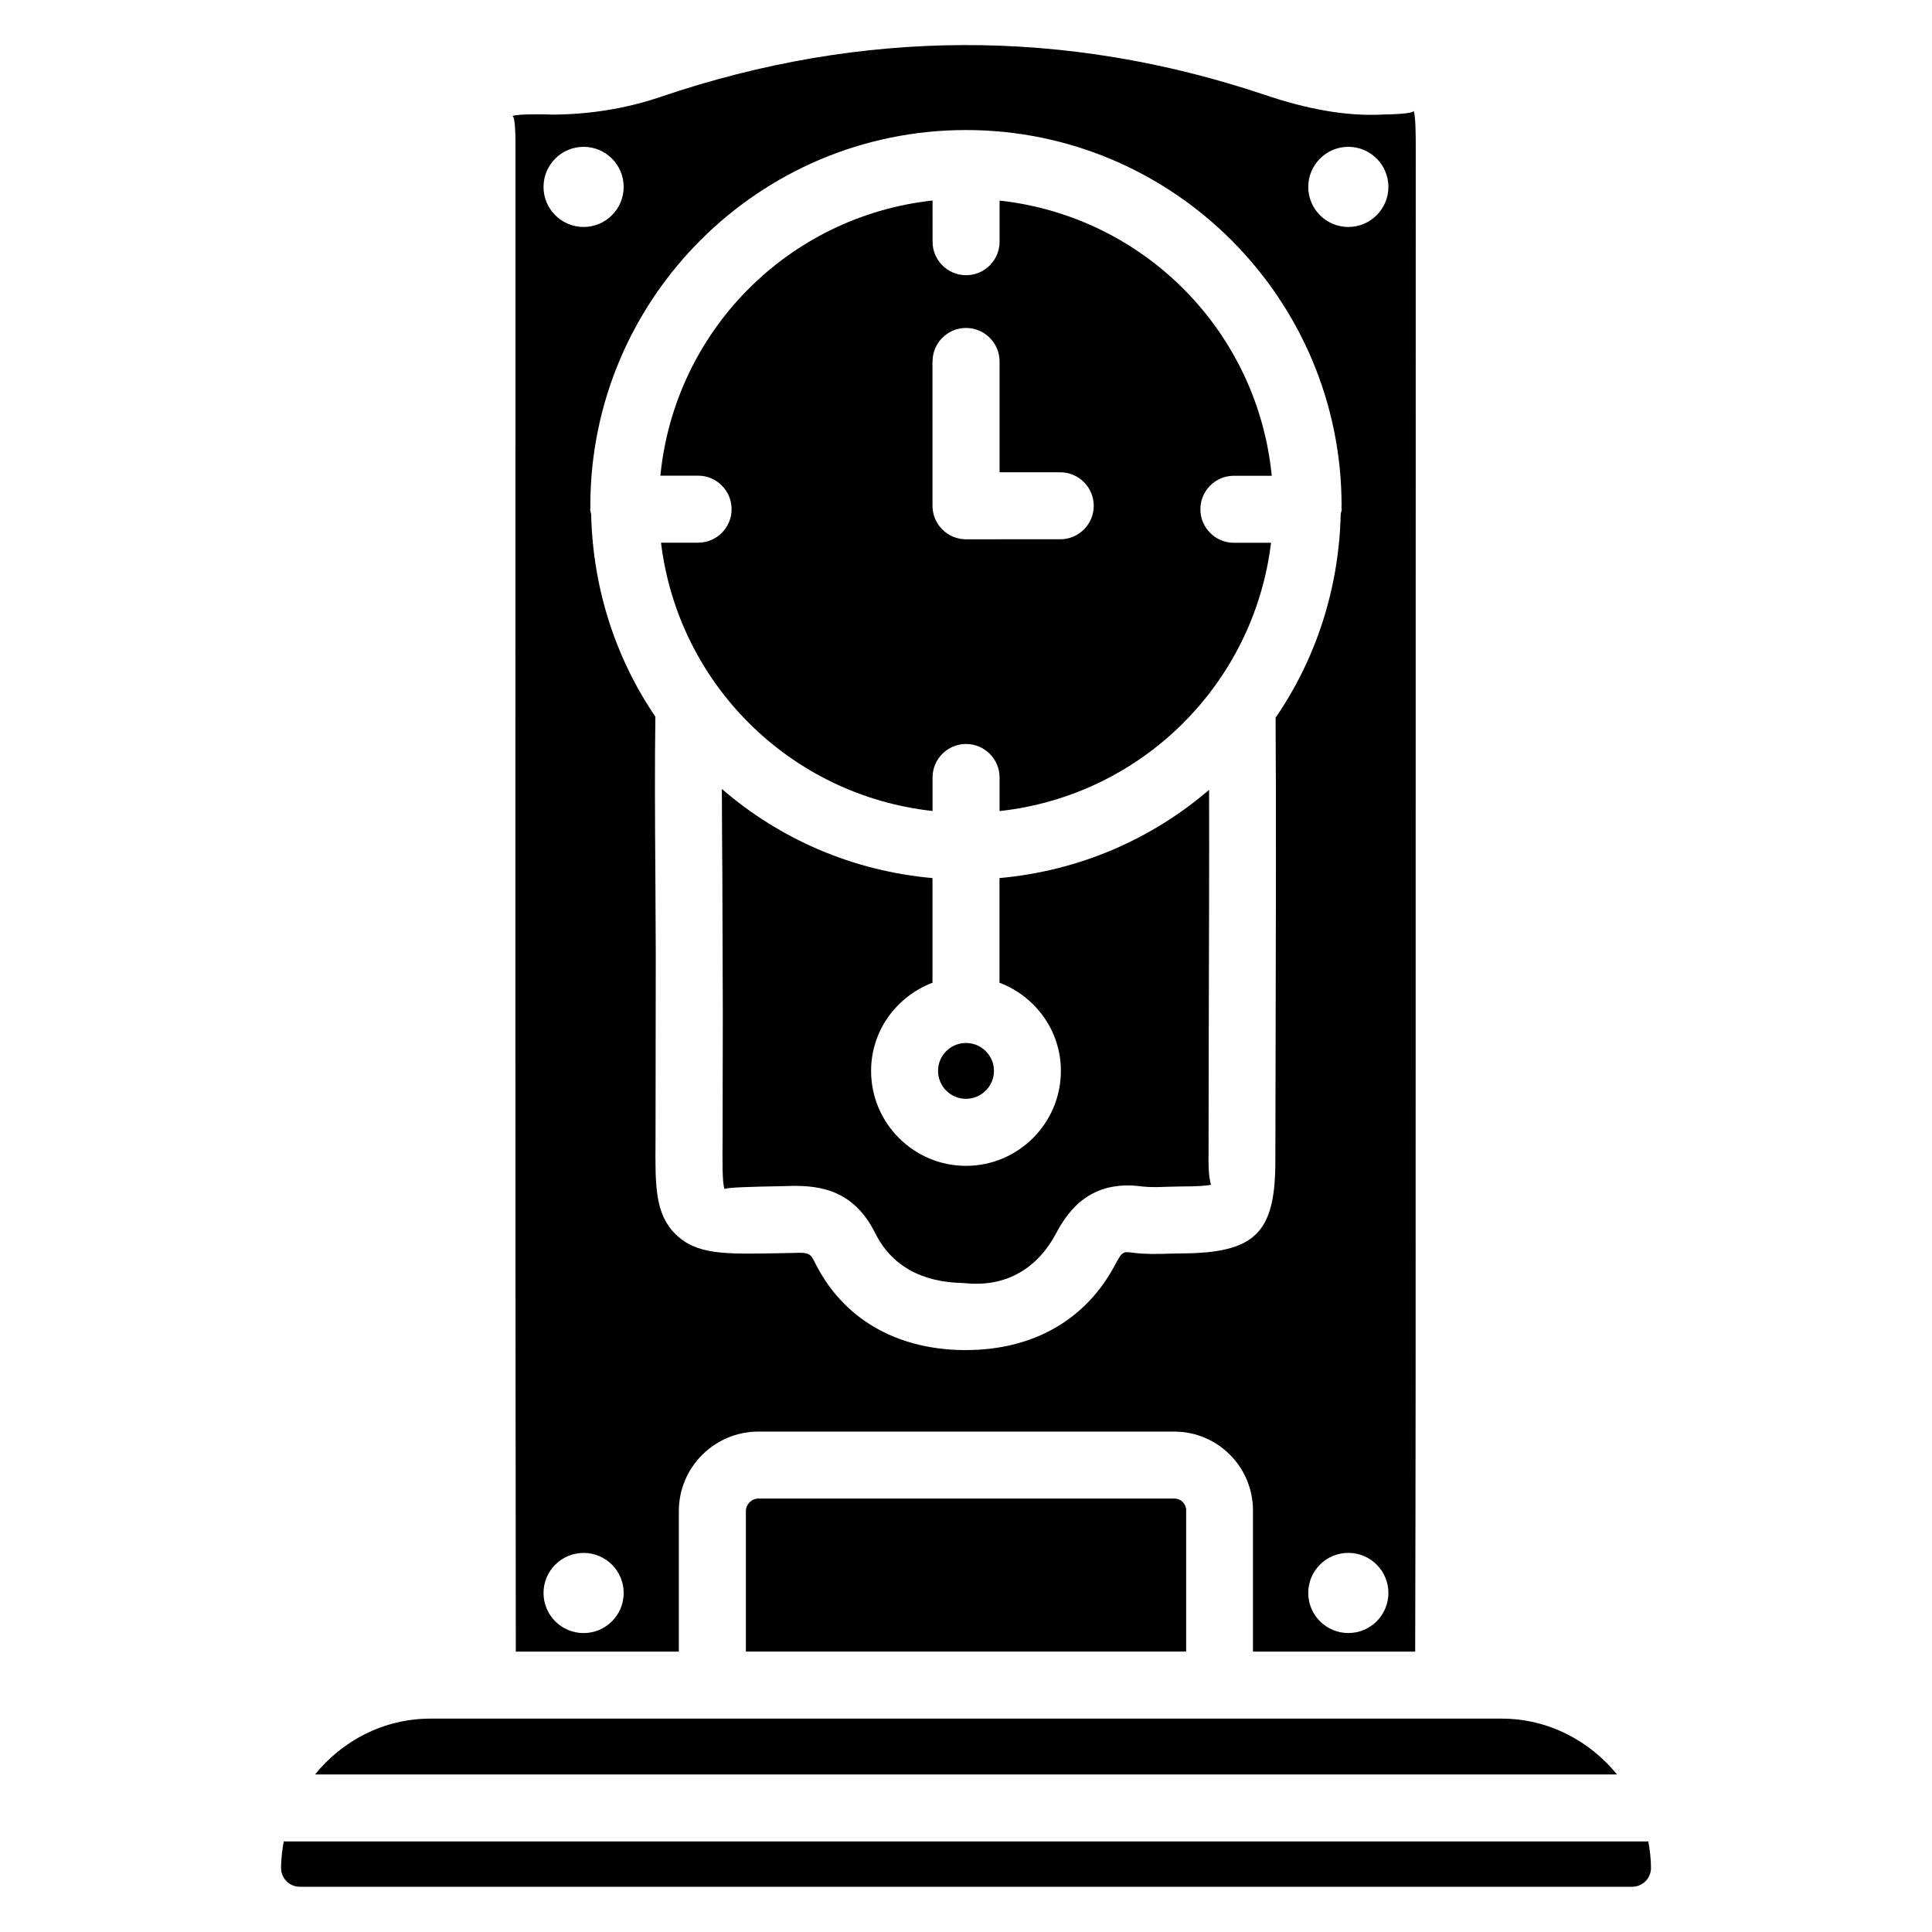 <?xml version="1.0" encoding="UTF-8"?>
<!-- Uploaded to: SVG Repo, www.svgrepo.com, Generator: SVG Repo Mixer Tools -->
<svg fill="#000000" width="800px" height="800px" version="1.1" viewBox="144 144 512 512" xmlns="http://www.w3.org/2000/svg">
 <g>
  <path d="m280.59 262.16c-0.02 106.52-0.02 213.03 0.105 319.54h43.203v-37.238c0-11.609 9.445-21.074 21.074-21.074h110.23c11.504 0 20.844 9.363 20.844 20.867v37.449h42.992c0.125-48.555 0.148-97.09 0.125-145.62l0.023-253.38c0-2.164 0-7.934-0.547-9.32-0.082 0.797-6.086 0.922-8.062 0.965-9.91 0.547-20.488-1.512-31.445-5.227-52.859-17.738-106.7-17.57-159.98 0.523-9.633 3.297-19.48 4.66-28.402 4.723-3.293-0.105-9.465-0.188-10.977 0.379 0.84 0.062 0.84 6.023 0.84 8.879v78.531zm220.73 314.61c-5.856 0-10.621-4.746-10.621-10.621 0-5.879 4.746-10.621 10.621-10.621 5.856 0 10.621 4.746 10.621 10.621s-4.746 10.621-10.621 10.621zm0-393.86c5.856 0 10.621 4.746 10.621 10.621 0 5.856-4.766 10.621-10.621 10.621s-10.621-4.746-10.621-10.621c0.02-5.856 4.762-10.621 10.621-10.621zm-101.33-4.449c54.895 0 99.543 44.672 99.543 99.566 0 0.168-0.043 0.316-0.043 0.461 0.02 0.148 0.082 0.293 0.082 0.441 0 0.484-0.211 0.883-0.273 1.344-0.461 19.965-6.676 38.5-17.254 53.93 0.168 24.52 0.082 53.133 0.02 80.23l-0.082 37.367c-0.02 19.039-5.394 24.289-25.023 24.371l-3.086 0.062c-3.168 0.105-6.359 0.168-9.488-0.23-2.731-0.379-3-0.379-4.828 3.086-7.727 14.672-21.77 22.691-39.57 22.691h-0.965c-17.887-0.293-31.738-8.523-39.023-23.113-1.219-2.457-1.512-2.812-5.836-2.625l-3.148 0.062c-14.906 0.293-22.398 0.484-28.004-5.059-5.457-5.375-5.394-12.848-5.289-25.211l0.062-48.871-0.105-20.93c-0.105-14.297-0.188-29.746 0-42.109-10.453-15.363-16.562-33.816-17.023-53.652-0.062-0.441-0.25-0.859-0.25-1.344 0-0.168 0.082-0.293 0.082-0.441 0-0.168-0.043-0.316-0.043-0.461 0-54.895 44.652-99.566 99.547-99.566zm-101.33 4.449c5.856 0 10.621 4.746 10.621 10.621 0 5.856-4.766 10.621-10.621 10.621s-10.621-4.746-10.621-10.621c0-5.856 4.766-10.621 10.621-10.621zm0 372.63c5.856 0 10.621 4.746 10.621 10.621 0 5.879-4.766 10.621-10.621 10.621s-10.621-4.746-10.621-10.621c0-5.879 4.766-10.621 10.621-10.621z"/>
  <path d="m337.88 278.94c0 4.891-3.969 8.879-8.879 8.879h-9.824c4.555 37.512 34.32 66.965 71.961 71.102v-8.879c0-4.891 3.969-8.879 8.879-8.879 4.891 0 8.879 3.988 8.879 8.879v8.902c37.641-4.137 67.383-33.609 71.941-71.102h-9.844c-4.891 0-8.879-3.988-8.879-8.879 0-4.891 3.969-8.879 8.879-8.879h10.035c-3.777-38.352-33.883-68.727-72.129-72.926v10.895c0 4.891-3.969 8.879-8.879 8.879-4.891 0-8.879-3.988-8.879-8.879l-0.004-10.918c-38.246 4.199-68.352 34.574-72.129 72.926h10.035c4.867 0 8.836 3.988 8.836 8.879zm53.258-39.152c0-4.891 3.969-8.879 8.879-8.879 4.891 0 8.879 3.988 8.879 8.879v29.367h16.078c4.891 0 8.879 3.988 8.879 8.879s-3.969 8.879-8.879 8.879l-24.977 0.004c-4.891 0-8.879-3.988-8.879-8.879l-0.004-38.25z"/>
  <path d="m407.41 427.79c0-4.074-3.316-7.391-7.41-7.391s-7.41 3.316-7.41 7.391c0 4.094 3.316 7.41 7.41 7.41 4.094-0.023 7.41-3.316 7.41-7.41z"/>
  <path d="m464.34 414.4c0.062-20.301 0.125-41.438 0.082-61.086-15.262 13.098-34.387 21.477-55.547 23.387v27.73c9.469 3.609 16.27 12.637 16.27 23.363 0 13.875-11.293 25.168-25.148 25.168-13.855 0-25.148-11.293-25.148-25.168 0-10.727 6.801-19.734 16.27-23.363v-27.73c-21.285-1.91-40.516-10.391-55.816-23.617 0.02 7.535 0.062 15.344 0.125 22.82l0.125 36.777-0.062 33.293c-0.043 5.711-0.105 11.609 0.523 13.141 0.566-0.461 7.727-0.629 14.652-0.754l3.191-0.082c7.684-0.105 16.438 1.219 22.043 12.449 4.305 8.629 12.195 13.098 23.449 13.289 11.609 1.324 19.816-4.242 24.562-13.227 3.273-6.152 9.215-14.211 22.734-12.363 2.203 0.25 4.43 0.168 6.695 0.082l3.547-0.082c4.219 0 6.906-0.168 8.039-0.461-0.188-0.629-0.652-2.394-0.652-6.152z"/>
  <path d="m219.2 632c-0.418 2.309-0.715 4.641-0.715 7.055 0 2.731 2.227 4.953 4.977 4.953h353.09c2.75 0 4.977-2.227 4.977-4.953 0-2.414-0.293-4.766-0.715-7.055z"/>
  <path d="m345 541.13c-1.805 0-3.336 1.512-3.336 3.316v37.238h116.68v-37.449c0-1.723-1.406-3.106-3.106-3.106z"/>
  <path d="m541.88 599.45h-283.77c-12.406 0-23.363 5.836-30.629 14.801h345.05c-7.285-8.945-18.242-14.801-30.648-14.801z"/>
 </g>
</svg>